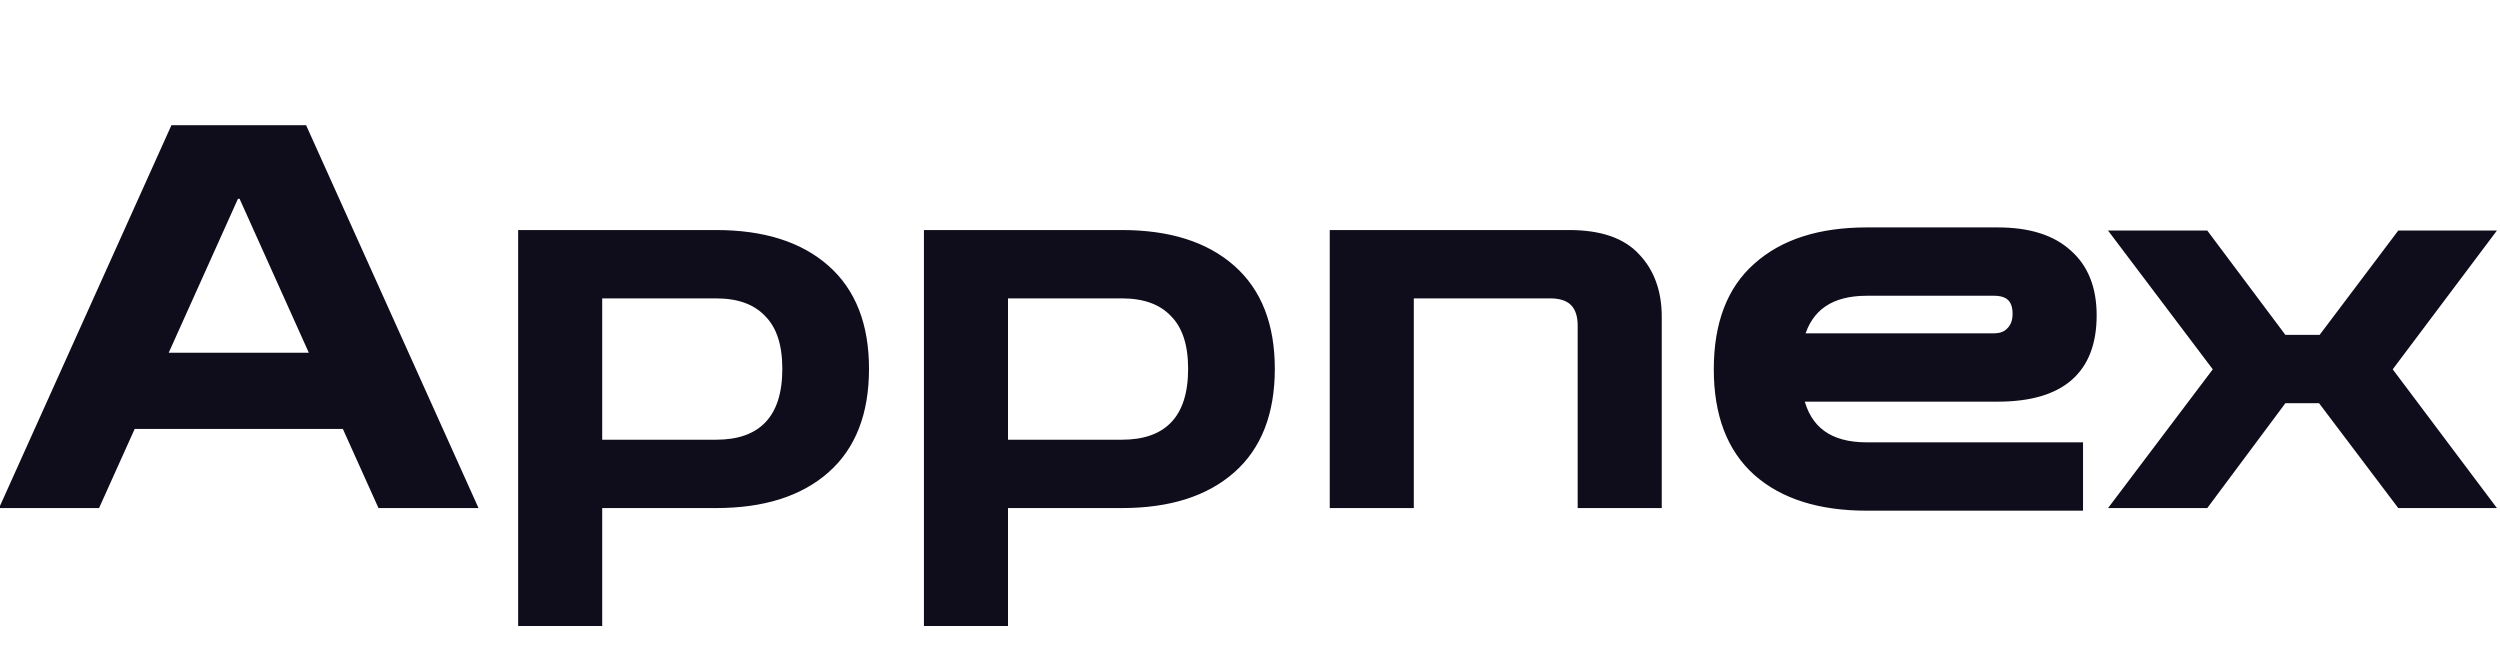 <svg width="124" height="32" viewBox="0 0 124 32" fill="none" xmlns="http://www.w3.org/2000/svg">
<g clip-path="url(#clip0_1120_1510)">
<path d="M0.26 25L8.632 6.41H15.054L23.426 25H18.902L17.134 21.074H6.552L4.784 25H0.26ZM8.06 17.694H15.626L12.012 9.66H11.674L8.06 17.694ZM25.899 30.85V11.61H35.52C37.842 11.61 39.654 12.182 40.953 13.326C42.254 14.47 42.904 16.125 42.904 18.292C42.904 20.476 42.254 22.14 40.953 23.284C39.654 24.428 37.842 25 35.52 25H29.669V30.85H25.899ZM35.52 14.6H29.669V22.01H35.52C36.646 22.01 37.504 21.707 38.093 21.1C38.7 20.476 39.004 19.54 39.004 18.292C39.004 17.061 38.7 16.143 38.093 15.536C37.504 14.912 36.646 14.6 35.52 14.6ZM46.027 30.85V11.61H55.647C57.97 11.61 59.781 12.182 61.081 13.326C62.381 14.47 63.031 16.125 63.031 18.292C63.031 20.476 62.381 22.14 61.081 23.284C59.781 24.428 57.97 25 55.647 25H49.797V30.85H46.027ZM55.647 14.6H49.797V22.01H55.647C56.774 22.01 57.632 21.707 58.221 21.1C58.828 20.476 59.131 19.54 59.131 18.292C59.131 17.061 58.828 16.143 58.221 15.536C57.632 14.912 56.774 14.6 55.647 14.6ZM66.155 25V11.61H77.829C79.354 11.61 80.463 11.991 81.157 12.754C81.867 13.499 82.223 14.487 82.223 15.718V25H78.453V16.16C78.453 15.12 77.933 14.6 76.893 14.6H69.925V25H66.155ZM92.588 25.13C90.265 25.13 88.454 24.558 87.154 23.414C85.854 22.253 85.204 20.554 85.204 18.318C85.204 16.065 85.854 14.366 87.154 13.222C88.454 12.061 90.265 11.48 92.588 11.48H99.088C100.613 11.48 101.774 11.844 102.572 12.572C103.386 13.283 103.794 14.305 103.794 15.64C103.794 18.361 102.225 19.722 99.088 19.722H89.26C89.624 21.334 90.733 22.14 92.588 22.14H103.118V25.13H92.588ZM92.588 14.47C90.802 14.47 89.702 15.224 89.286 16.732H98.906C99.252 16.732 99.521 16.628 99.712 16.42C99.92 16.212 100.024 15.926 100.024 15.562C100.024 14.834 99.651 14.47 98.906 14.47H92.588ZM104.961 25L110.005 18.318L104.961 11.636H109.381L113.255 16.81H115.153L119.053 11.636H123.447L118.429 18.318L123.447 25H119.053L115.127 19.8H113.255L109.381 25H104.961Z" fill="#0F0D1B"/>
<path d="M0.26 25L0.078 24.918L-0.049 25.2H0.26V25ZM8.632 6.41V6.21H8.503L8.45 6.328L8.632 6.41ZM15.054 6.41L15.236 6.328L15.183 6.21H15.054V6.41ZM23.426 25V25.2H23.735L23.608 24.918L23.426 25ZM18.902 25L18.72 25.082L18.773 25.2H18.902V25ZM17.134 21.074L17.316 20.992L17.263 20.874H17.134V21.074ZM6.552 21.074V20.874H6.423L6.37 20.992L6.552 21.074ZM4.784 25V25.2H4.913L4.966 25.082L4.784 25ZM8.06 17.694L7.878 17.612L7.751 17.894H8.06V17.694ZM15.626 17.694V17.894H15.935L15.808 17.612L15.626 17.694ZM12.012 9.66L12.194 9.578L12.141 9.46H12.012V9.66ZM11.674 9.66V9.46H11.545L11.492 9.578L11.674 9.66ZM0.442 25.082L8.814 6.492L8.45 6.328L0.078 24.918L0.442 25.082ZM8.632 6.61H15.054V6.21H8.632V6.61ZM14.872 6.492L23.244 25.082L23.608 24.918L15.236 6.328L14.872 6.492ZM23.426 24.8H18.902V25.2H23.426V24.8ZM19.084 24.918L17.316 20.992L16.952 21.156L18.72 25.082L19.084 24.918ZM17.134 20.874H6.552V21.274H17.134V20.874ZM6.37 20.992L4.602 24.918L4.966 25.082L6.734 21.156L6.37 20.992ZM4.784 24.8H0.26V25.2H4.784V24.8ZM8.06 17.894H15.626V17.494H8.06V17.894ZM15.808 17.612L12.194 9.578L11.83 9.742L15.444 17.776L15.808 17.612ZM12.012 9.46H11.674V9.86H12.012V9.46ZM11.492 9.578L7.878 17.612L8.242 17.776L11.856 9.742L11.492 9.578ZM25.899 30.85H25.7V31.05H25.899V30.85ZM25.899 11.61V11.41H25.7V11.61H25.899ZM40.953 13.326L40.821 13.476L40.953 13.326ZM40.953 23.284L40.821 23.134L40.953 23.284ZM29.669 25V24.8H29.47V25H29.669ZM29.669 30.85V31.05H29.869V30.85H29.669ZM29.669 14.6V14.4H29.47V14.6H29.669ZM29.669 22.01H29.47V22.21H29.669V22.01ZM38.093 21.1L37.95 20.961L37.95 20.961L38.093 21.1ZM38.093 15.536L37.948 15.673L37.952 15.677L38.093 15.536ZM26.099 30.85V11.61H25.7V30.85H26.099ZM25.899 11.81H35.52V11.41H25.899V11.81ZM35.52 11.81C37.81 11.81 39.569 12.374 40.821 13.476L41.086 13.176C39.738 11.99 37.874 11.41 35.52 11.41V11.81ZM40.821 13.476C42.068 14.573 42.703 16.167 42.703 18.292H43.103C43.103 16.083 42.439 14.367 41.086 13.176L40.821 13.476ZM42.703 18.292C42.703 20.435 42.067 22.037 40.821 23.134L41.086 23.434C42.44 22.243 43.103 20.517 43.103 18.292H42.703ZM40.821 23.134C39.569 24.236 37.81 24.8 35.52 24.8V25.2C37.874 25.2 39.738 24.62 41.086 23.434L40.821 23.134ZM35.52 24.8H29.669V25.2H35.52V24.8ZM29.47 25V30.85H29.869V25H29.47ZM29.669 30.65H25.899V31.05H29.669V30.65ZM35.52 14.4H29.669V14.8H35.52V14.4ZM29.47 14.6V22.01H29.869V14.6H29.47ZM29.669 22.21H35.52V21.81H29.669V22.21ZM35.52 22.21C36.681 22.21 37.599 21.896 38.237 21.239L37.95 20.961C37.41 21.517 36.611 21.81 35.52 21.81V22.21ZM38.237 21.239C38.893 20.564 39.203 19.569 39.203 18.292H38.803C38.803 19.511 38.507 20.387 37.95 20.961L38.237 21.239ZM39.203 18.292C39.203 17.032 38.893 16.052 38.235 15.395L37.952 15.677C38.508 16.233 38.803 17.091 38.803 18.292H39.203ZM38.239 15.399C37.601 14.723 36.683 14.4 35.52 14.4V14.8C36.609 14.8 37.407 15.101 37.948 15.673L38.239 15.399ZM46.027 30.85H45.827V31.05H46.027V30.85ZM46.027 11.61V11.41H45.827V11.61H46.027ZM61.081 13.326L60.949 13.476L61.081 13.326ZM61.081 23.284L60.949 23.134L61.081 23.284ZM49.797 25V24.8H49.597V25H49.797ZM49.797 30.85V31.05H49.997V30.85H49.797ZM49.797 14.6V14.4H49.597V14.6H49.797ZM49.797 22.01H49.597V22.21H49.797V22.01ZM58.221 21.1L58.078 20.961L58.078 20.961L58.221 21.1ZM58.221 15.536L58.076 15.673L58.08 15.677L58.221 15.536ZM46.227 30.85V11.61H45.827V30.85H46.227ZM46.027 11.81H55.647V11.41H46.027V11.81ZM55.647 11.81C57.938 11.81 59.696 12.374 60.949 13.476L61.213 13.176C59.866 11.99 58.002 11.41 55.647 11.41V11.81ZM60.949 13.476C62.195 14.573 62.831 16.167 62.831 18.292H63.231C63.231 16.083 62.567 14.367 61.213 13.176L60.949 13.476ZM62.831 18.292C62.831 20.435 62.195 22.037 60.949 23.134L61.213 23.434C62.567 22.243 63.231 20.517 63.231 18.292H62.831ZM60.949 23.134C59.696 24.236 57.938 24.8 55.647 24.8V25.2C58.002 25.2 59.866 24.62 61.213 23.434L60.949 23.134ZM55.647 24.8H49.797V25.2H55.647V24.8ZM49.597 25V30.85H49.997V25H49.597ZM49.797 30.65H46.027V31.05H49.797V30.65ZM55.647 14.4H49.797V14.8H55.647V14.4ZM49.597 14.6V22.01H49.997V14.6H49.597ZM49.797 22.21H55.647V21.81H49.797V22.21ZM55.647 22.21C56.809 22.21 57.726 21.896 58.365 21.239L58.078 20.961C57.537 21.517 56.738 21.81 55.647 21.81V22.21ZM58.364 21.239C59.021 20.564 59.331 19.569 59.331 18.292H58.931C58.931 19.511 58.635 20.387 58.078 20.961L58.364 21.239ZM59.331 18.292C59.331 17.032 59.02 16.052 58.362 15.395L58.08 15.677C58.635 16.233 58.931 17.091 58.931 18.292H59.331ZM58.367 15.399C57.729 14.723 56.811 14.4 55.647 14.4V14.8C56.737 14.8 57.535 15.101 58.076 15.673L58.367 15.399ZM66.155 25H65.955V25.2H66.155V25ZM66.155 11.61V11.41H65.955V11.61H66.155ZM81.157 12.754L81.009 12.889L81.012 12.892L81.157 12.754ZM82.223 25V25.2H82.423V25H82.223ZM78.453 25H78.253V25.2H78.453V25ZM69.925 14.6V14.4H69.725V14.6H69.925ZM69.925 25V25.2H70.125V25H69.925ZM66.355 25V11.61H65.955V25H66.355ZM66.155 11.81H77.829V11.41H66.155V11.81ZM77.829 11.81C79.325 11.81 80.368 12.184 81.009 12.889L81.305 12.62C80.558 11.799 79.383 11.41 77.829 11.41V11.81ZM81.012 12.892C81.68 13.593 82.023 14.528 82.023 15.718H82.423C82.423 14.447 82.054 13.406 81.302 12.616L81.012 12.892ZM82.023 15.718V25H82.423V15.718H82.023ZM82.223 24.8H78.453V25.2H82.223V24.8ZM78.653 25V16.16H78.253V25H78.653ZM78.653 16.16C78.653 15.609 78.515 15.159 78.204 14.849C77.893 14.538 77.444 14.4 76.893 14.4V14.8C77.382 14.8 77.712 14.922 77.921 15.131C78.131 15.341 78.253 15.671 78.253 16.16H78.653ZM76.893 14.4H69.925V14.8H76.893V14.4ZM69.725 14.6V25H70.125V14.6H69.725ZM69.925 24.8H66.155V25.2H69.925V24.8ZM87.154 23.414L87.021 23.563L87.022 23.564L87.154 23.414ZM87.154 13.222L87.286 13.372L87.287 13.371L87.154 13.222ZM102.572 12.572L102.437 12.72L102.44 12.723L102.572 12.572ZM89.26 19.722V19.522H89.01L89.065 19.766L89.26 19.722ZM103.118 22.14H103.318V21.94H103.118V22.14ZM103.118 25.13V25.33H103.318V25.13H103.118ZM89.286 16.732L89.093 16.679L89.023 16.932H89.286V16.732ZM99.712 16.42L99.57 16.278L99.564 16.285L99.712 16.42ZM92.588 24.93C90.297 24.93 88.538 24.366 87.286 23.264L87.022 23.564C88.369 24.75 90.233 25.33 92.588 25.33V24.93ZM87.287 23.265C86.041 22.152 85.404 20.514 85.404 18.318H85.004C85.004 20.594 85.667 22.354 87.021 23.563L87.287 23.265ZM85.404 18.318C85.404 16.104 86.041 14.467 87.286 13.372L87.022 13.072C85.666 14.264 85.004 16.026 85.004 18.318H85.404ZM87.287 13.371C88.54 12.252 90.298 11.68 92.588 11.68V11.28C90.233 11.28 88.368 11.869 87.021 13.073L87.287 13.371ZM92.588 11.68H99.088V11.28H92.588V11.68ZM99.088 11.68C100.584 11.68 101.689 12.037 102.437 12.72L102.707 12.424C101.86 11.651 100.643 11.28 99.088 11.28V11.68ZM102.44 12.723C103.202 13.387 103.594 14.348 103.594 15.64H103.994C103.994 14.262 103.571 13.179 102.703 12.421L102.44 12.723ZM103.594 15.64C103.594 16.962 103.214 17.919 102.486 18.55C101.753 19.186 100.632 19.522 99.088 19.522V19.922C100.681 19.922 101.913 19.577 102.748 18.853C103.589 18.123 103.994 17.04 103.994 15.64H103.594ZM99.088 19.522H89.26V19.922H99.088V19.522ZM89.065 19.766C89.255 20.609 89.646 21.26 90.247 21.697C90.846 22.133 91.633 22.34 92.588 22.34V21.94C91.688 21.94 90.993 21.744 90.482 21.374C89.975 21.005 89.629 20.447 89.455 19.678L89.065 19.766ZM92.588 22.34H103.118V21.94H92.588V22.34ZM102.918 22.14V25.13H103.318V22.14H102.918ZM103.118 24.93H92.588V25.33H103.118V24.93ZM92.588 14.27C91.668 14.27 90.903 14.464 90.31 14.87C89.715 15.279 89.311 15.888 89.093 16.679L89.479 16.785C89.676 16.068 90.031 15.546 90.536 15.2C91.044 14.853 91.722 14.67 92.588 14.67V14.27ZM89.286 16.932H98.906V16.532H89.286V16.932ZM98.906 16.932C99.295 16.932 99.622 16.814 99.859 16.555L99.564 16.285C99.42 16.442 99.21 16.532 98.906 16.532V16.932ZM99.853 16.561C100.107 16.307 100.224 15.966 100.224 15.562H99.824C99.824 15.886 99.732 16.117 99.57 16.279L99.853 16.561ZM100.224 15.562C100.224 15.166 100.122 14.832 99.884 14.6C99.647 14.368 99.308 14.27 98.906 14.27V14.67C99.249 14.67 99.469 14.754 99.605 14.886C99.739 15.018 99.824 15.23 99.824 15.562H100.224ZM98.906 14.27H92.588V14.67H98.906V14.27ZM104.961 25L104.801 24.88L104.559 25.2H104.961V25ZM110.005 18.318L110.164 18.439L110.255 18.318L110.164 18.198L110.005 18.318ZM104.961 11.636V11.436H104.559L104.801 11.757L104.961 11.636ZM109.381 11.636L109.541 11.516L109.481 11.436H109.381V11.636ZM113.255 16.81L113.095 16.93L113.155 17.01H113.255V16.81ZM115.153 16.81V17.01H115.252L115.312 16.93L115.153 16.81ZM119.053 11.636V11.436H118.953L118.893 11.516L119.053 11.636ZM123.447 11.636L123.607 11.756L123.847 11.436H123.447V11.636ZM118.429 18.318L118.269 18.198L118.179 18.318L118.269 18.438L118.429 18.318ZM123.447 25V25.2H123.847L123.607 24.88L123.447 25ZM119.053 25L118.893 25.12L118.953 25.2H119.053V25ZM115.127 19.8L115.286 19.68L115.226 19.6H115.127V19.8ZM113.255 19.8V19.6H113.154L113.094 19.68L113.255 19.8ZM109.381 25V25.2H109.481L109.541 25.119L109.381 25ZM105.12 25.12L110.164 18.439L109.845 18.198L104.801 24.88L105.12 25.12ZM110.164 18.198L105.12 11.515L104.801 11.757L109.845 18.439L110.164 18.198ZM104.961 11.836H109.381V11.436H104.961V11.836ZM109.221 11.756L113.095 16.93L113.415 16.69L109.541 11.516L109.221 11.756ZM113.255 17.01H115.153V16.61H113.255V17.01ZM115.312 16.93L119.212 11.756L118.893 11.516L114.993 16.69L115.312 16.93ZM119.053 11.836H123.447V11.436H119.053V11.836ZM123.287 11.516L118.269 18.198L118.589 18.438L123.607 11.756L123.287 11.516ZM118.269 18.438L123.287 25.12L123.607 24.88L118.589 18.198L118.269 18.438ZM123.447 24.8H119.053V25.2H123.447V24.8ZM119.212 24.88L115.286 19.68L114.967 19.921L118.893 25.12L119.212 24.88ZM115.127 19.6H113.255V20H115.127V19.6ZM113.094 19.68L109.22 24.881L109.541 25.119L113.415 19.919L113.094 19.68ZM109.381 24.8H104.961V25.2H109.381V24.8Z" fill="#0F0D1B"/>
</g>
<defs>
<clipPath id="clip0_1120_1510">
<rect width="124" height="32" fill="white"/>
</clipPath>
</defs>
</svg>

